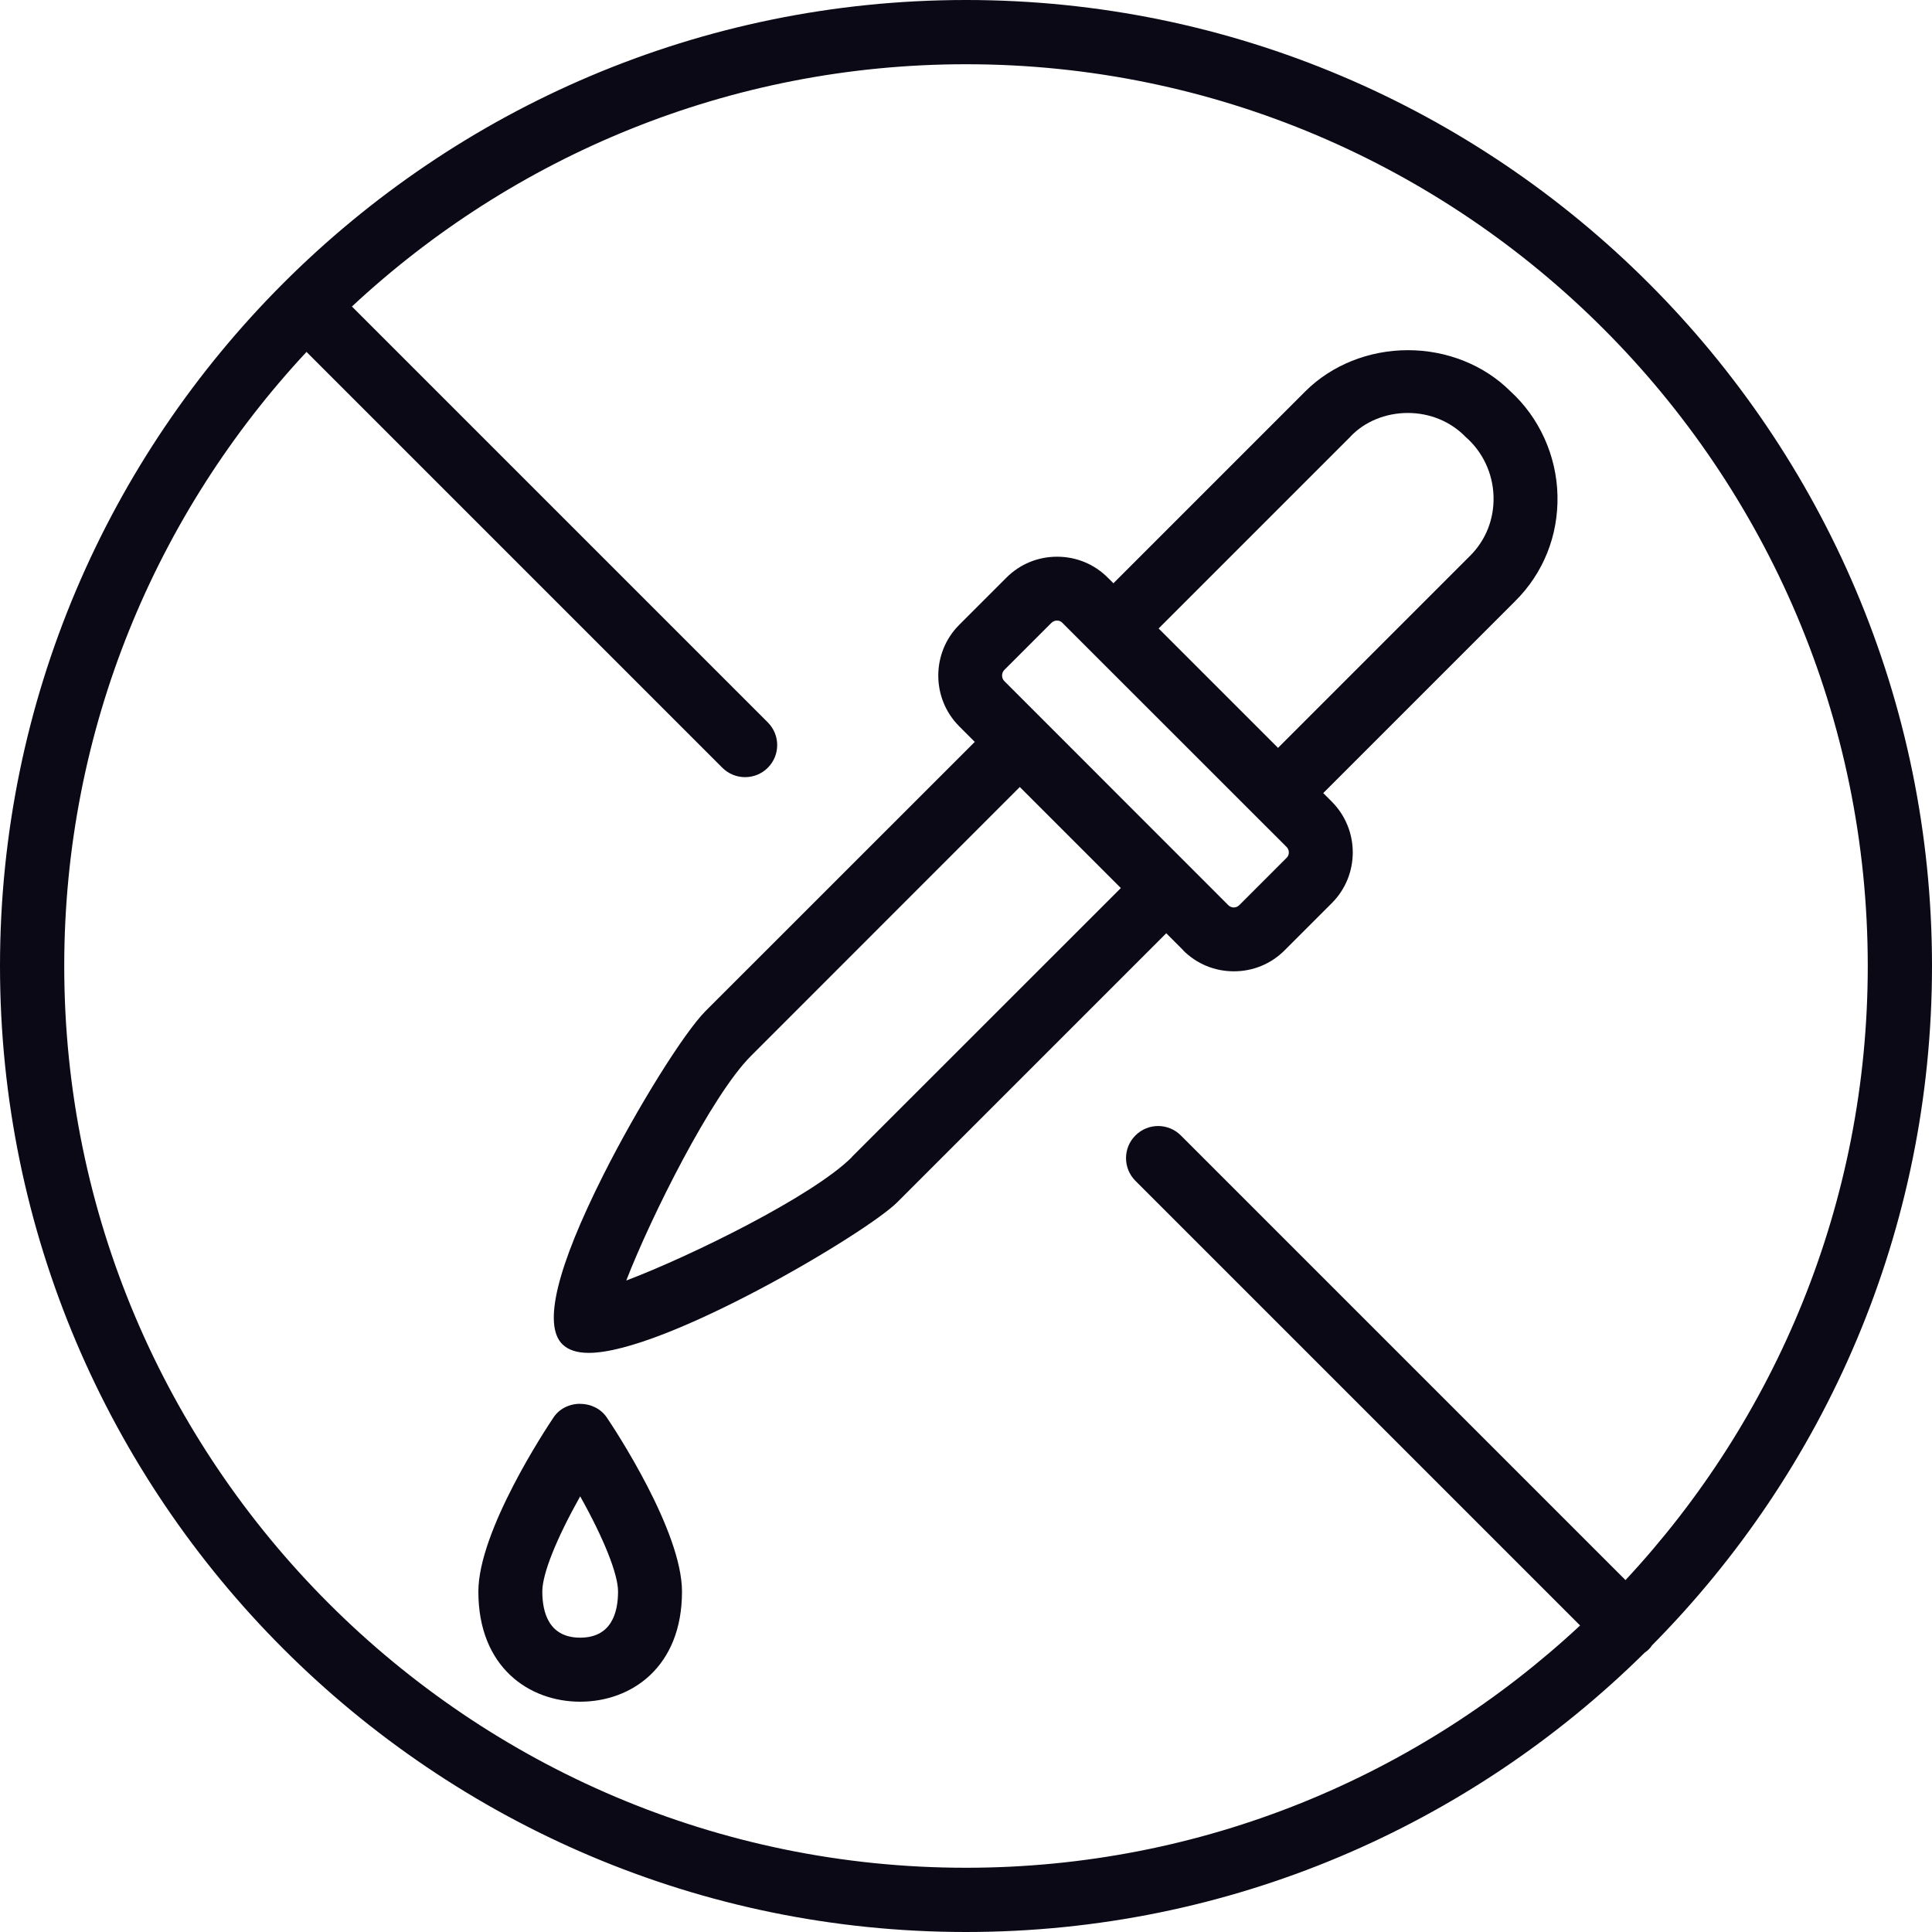 <svg viewBox="0 0 200 200" version="1.1" xmlns="http://www.w3.org/2000/svg" id="Layer_1">
  
  <defs>
    <style>
      .st0 {
        fill: #0b0916;
      }
    </style>
  </defs>
  <path d="M122.48,98.38c1.4,1.4,3.26,2.17,5.25,2.17s3.85-.77,5.25-2.17l4.89-4.89c2.89-2.89,2.89-7.6,0-10.5l-.89-.89,19.87-19.87c2.92-2.9,4.47-6.78,4.38-10.93-.09-4.12-1.88-8.07-4.88-10.8-2.7-2.7-6.56-4.25-10.6-4.25s-7.91,1.55-10.62,4.26l-19.87,19.87-.58-.58c-1.4-1.4-3.26-2.17-5.25-2.17s-3.85.77-5.25,2.17l-4.89,4.89c-2.88,2.89-2.88,7.6,0,10.49l1.62,1.62-27.86,27.85c-2.23,2.23-7.07,9.99-10.57,16.94-4.85,9.64-6.28,15.55-4.27,17.56.6.6,1.52.9,2.74.9,7.83,0,28.71-12.38,31.92-15.58l27.86-27.86,1.77,1.77ZM139.81,45.18c1.48-1.55,3.64-2.43,5.93-2.43s4.44.89,5.98,2.48c1.77,1.54,2.82,3.78,2.89,6.14.07,2.35-.79,4.54-2.44,6.18l-19.87,19.87-12.36-12.36,19.88-19.88ZM103.96,69.36l4.88-4.88c.16-.15.36-.24.58-.24s.41.08.56.24l23.2,23.19c.15.15.24.35.24.57s-.08.42-.24.57l-4.89,4.89c-.15.15-.36.24-.57.24s-.41-.08-.57-.24l-23.19-23.2c-.3-.3-.3-.84,0-1.14ZM88.18,119.79c-4.03,4.03-16.67,10.24-23.35,12.77,2.57-6.63,8.85-19.19,12.89-23.23l27.85-27.86,10.46,10.46-27.86,27.85Z" class="st0"></path>
  <path d="M60.06,145.32c-1.13,0-2.16.52-2.75,1.4-.8,1.19-7.79,11.76-7.79,18.04,0,7.87,5.29,11.4,10.54,11.4s10.54-3.53,10.54-11.4c0-6.27-6.99-16.85-7.79-18.03-.59-.87-1.61-1.4-2.75-1.4ZM60.06,169.53c-3.24,0-3.92-2.6-3.92-4.78,0-1.83,1.45-5.45,3.92-9.85,2.44,4.35,3.92,8.05,3.92,9.85,0,2.18-.68,4.78-3.92,4.78Z" class="st0"></path>
  <path d="M171.03,170.31c17.9-18.08,28.97-42.92,28.97-70.31C200,44.86,155.14,0,100,0S0,44.86,0,100s44.86,100,100,100c27.36,0,52.17-11.05,70.25-28.91.2-.14.4-.3.57-.5.08-.09.14-.19.21-.28ZM6.65,100c0-24.54,9.54-46.89,25.08-63.57l43.05,43.05c.65.65,1.5.97,2.35.97s1.7-.32,2.35-.97c1.3-1.3,1.3-3.4,0-4.7L36.43,31.73c16.68-15.54,39.03-25.08,63.57-25.08,51.47,0,93.35,41.88,93.35,93.35,0,24.54-9.54,46.89-25.08,63.57l-46.03-46.03c-1.3-1.3-3.4-1.3-4.7,0-1.3,1.3-1.3,3.4,0,4.7l46.03,46.03c-16.68,15.54-39.03,25.08-63.57,25.08-51.47,0-93.35-41.88-93.35-93.35Z" class="st0"></path>
</svg>